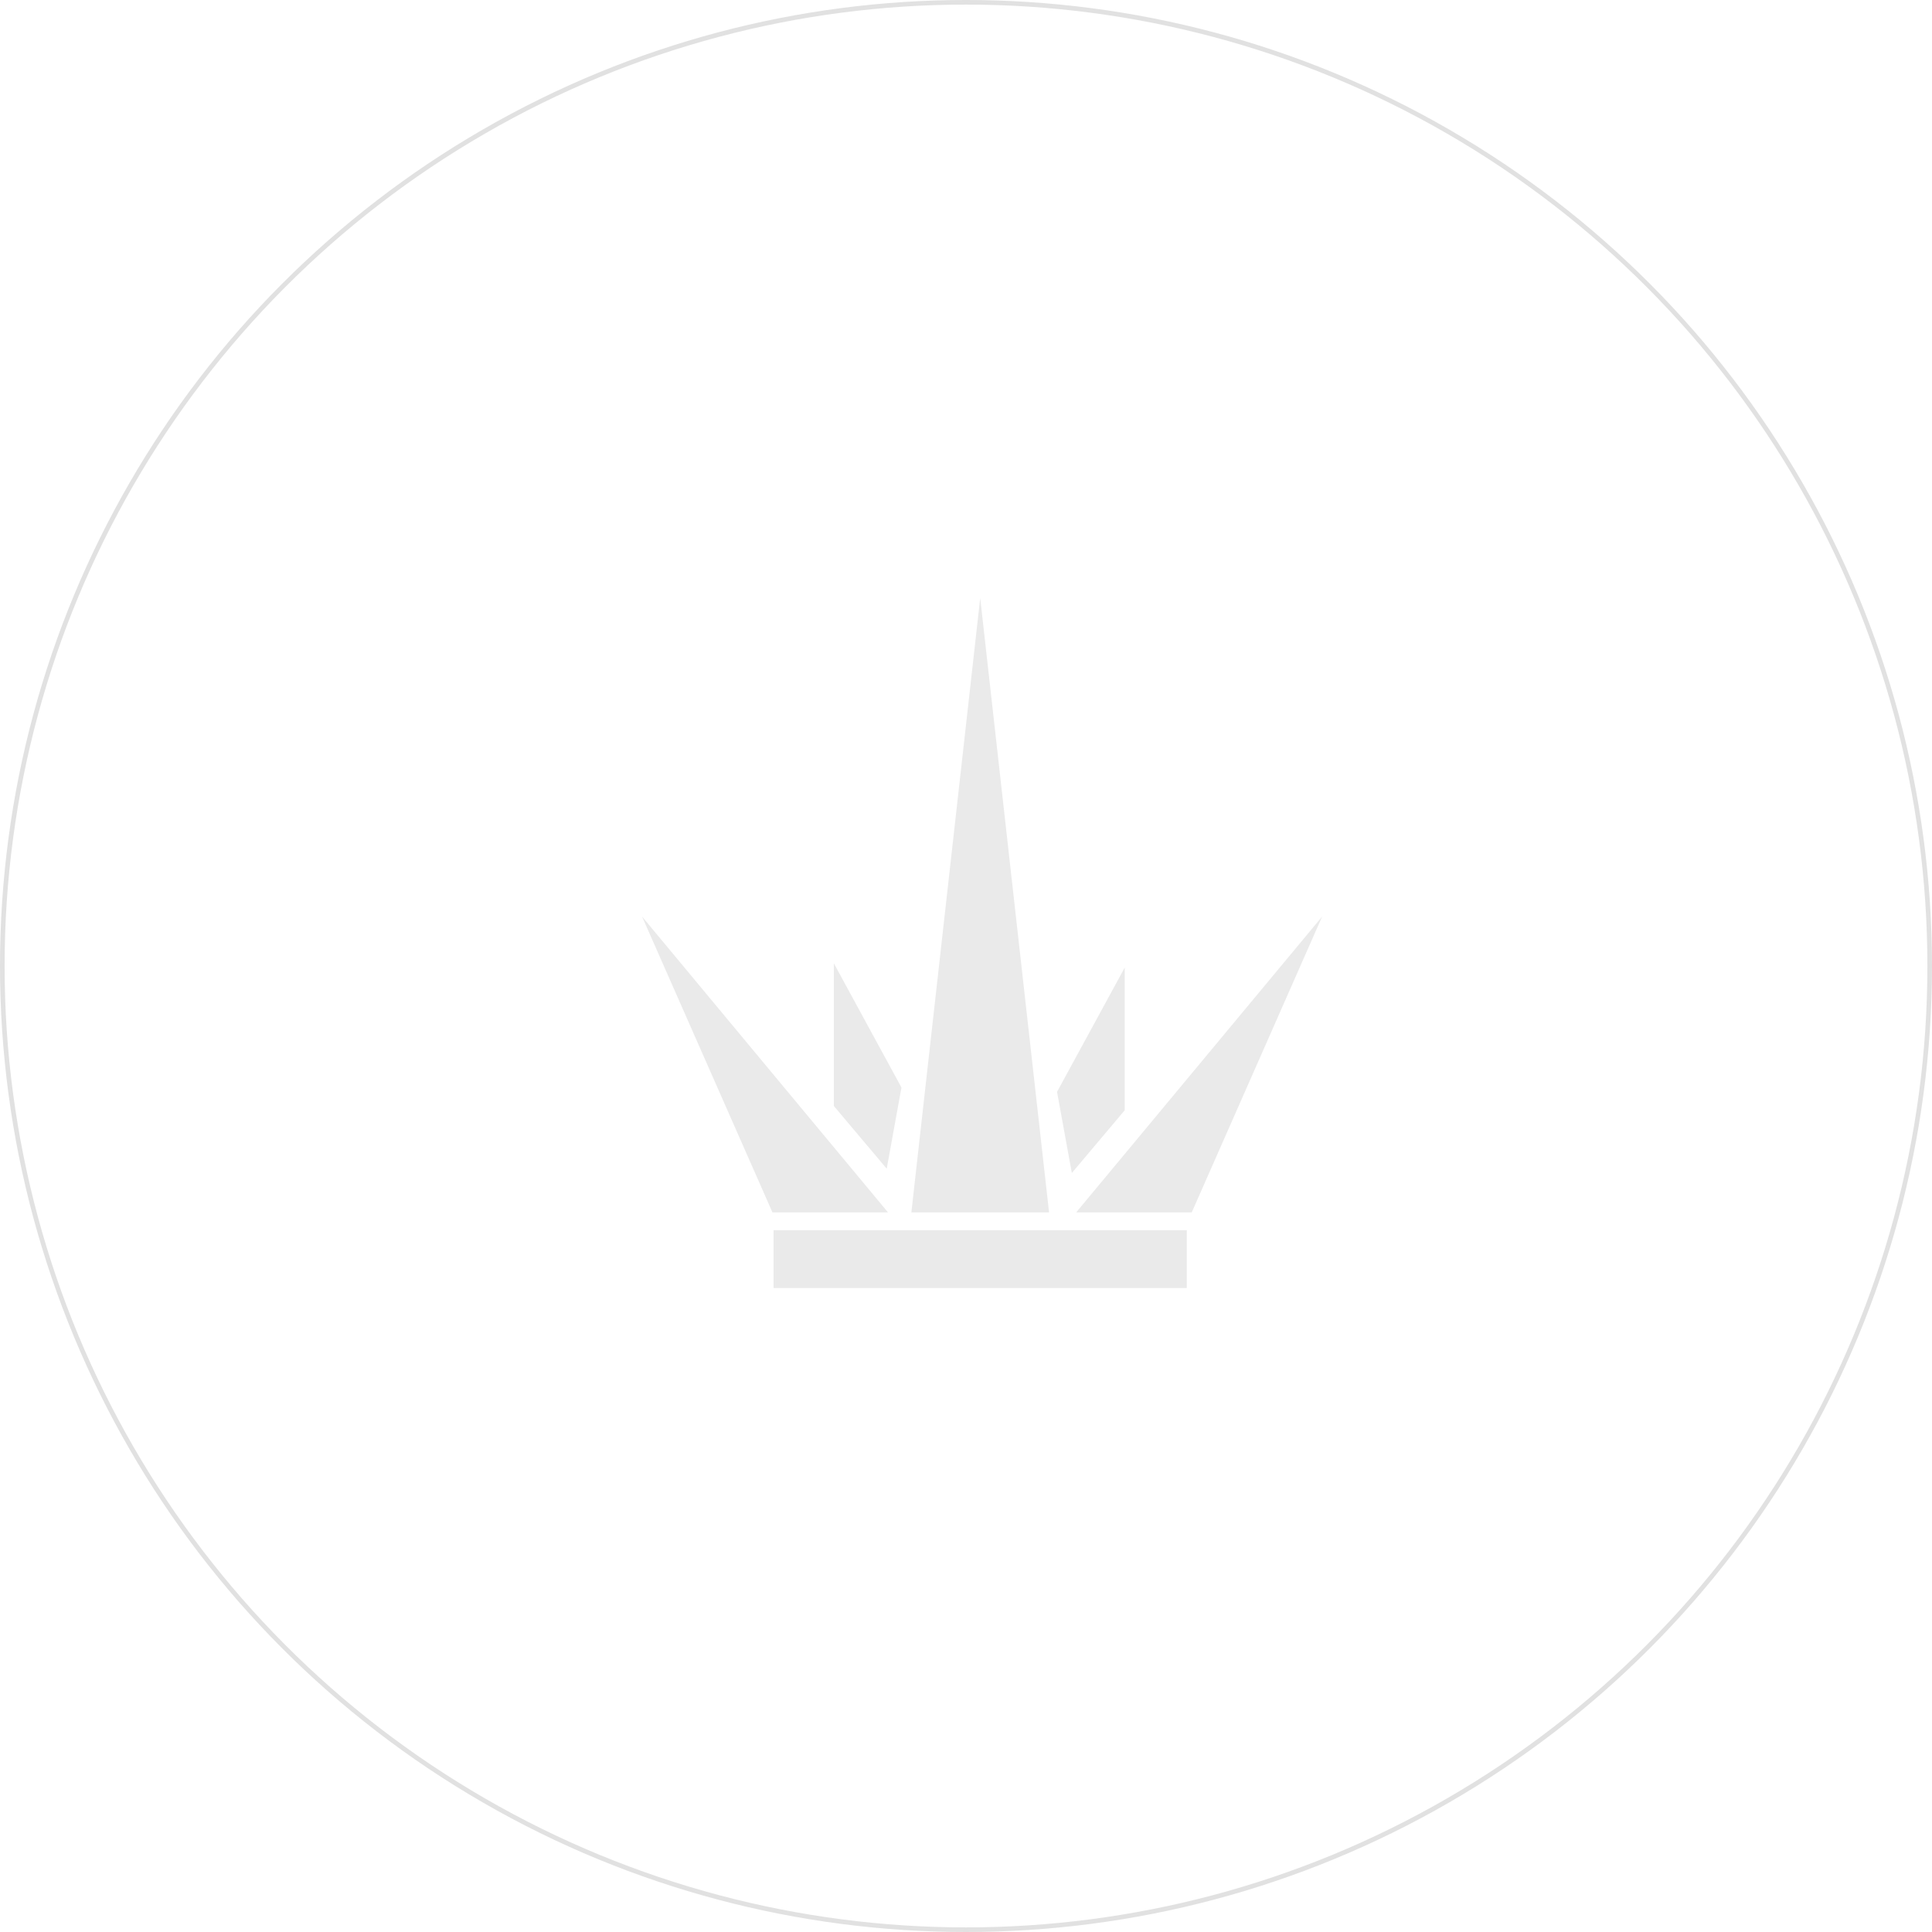 <?xml version="1.0" encoding="utf-8"?>
<svg xmlns="http://www.w3.org/2000/svg" width="420" height="420" viewBox="0 0 420 420">
    <g fill="none" fill-rule="evenodd" opacity=".12">
        <circle cx="210" cy="210" r="209.5" stroke="#000"/>
        <g fill="#000" fill-rule="nonzero" opacity=".7">
            <path d="M213.09 130l14.965 133.559h-29.93zM287.422 199.252l-28.347 64.307h-25.12zM139.578 199.252l28.347 64.307h25.12zM181.268 209.411v31.014l11.496 13.641 3.205-17.649zM244.502 210.349v31.014l-11.496 13.635-3.211-17.643zM168.166 267.432h89.836V280h-89.837z"/>
        </g>
    </g>
</svg>